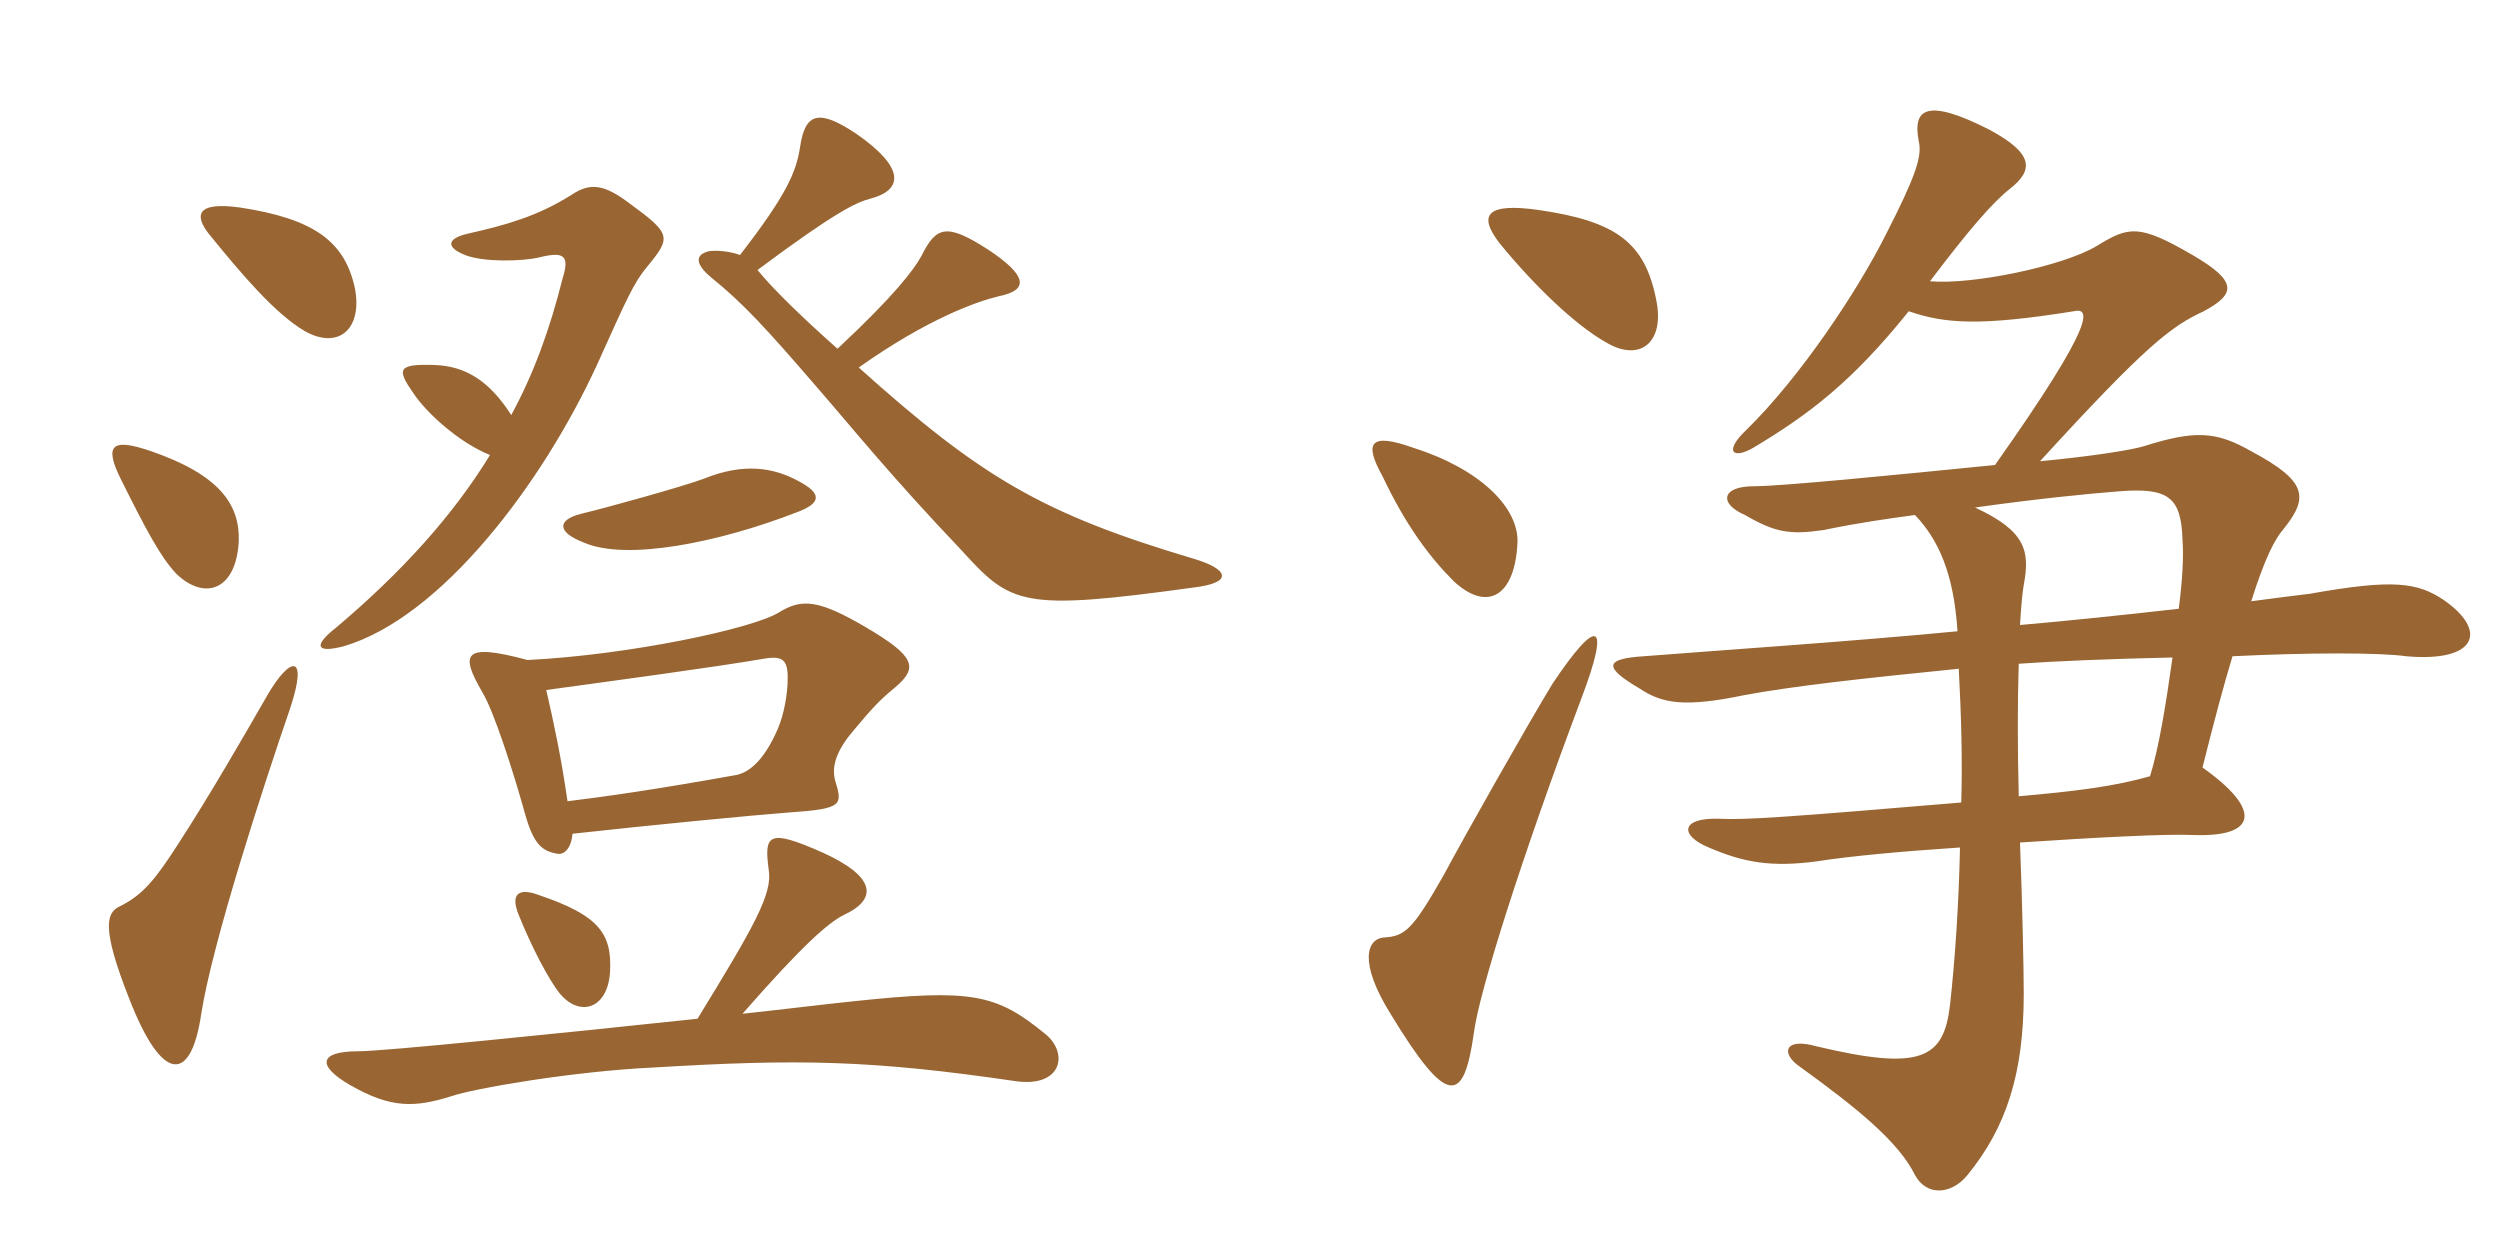 <svg xmlns="http://www.w3.org/2000/svg" xmlns:xlink="http://www.w3.org/1999/xlink" width="300" height="150"><path fill="#996633" padding="10" d="M42.60 34.65C41.40 28.95 37.65 26.25 28.80 24.90C23.40 24.15 23.40 25.95 25.05 28.05C28.95 32.85 33 37.65 36.60 39.75C40.65 42 43.50 39.45 42.60 34.65ZM143.25 70.50C148.20 69.90 147.30 68.25 143.25 67.05C125.10 61.65 117.75 57.30 103.05 44.10C111.30 38.25 117.30 36.15 119.85 35.55C123.60 34.80 123.15 33 118.65 30C113.55 26.70 112.35 27.15 110.55 30.75C109.65 32.40 107.25 35.55 100.50 41.85C96.45 38.25 92.85 34.80 90.90 32.40C100.35 25.35 102.75 24.30 104.40 23.85C108.45 22.80 108.60 20.10 102.75 16.05C98.25 13.05 96.60 13.50 96 17.70C95.55 20.55 94.50 23.25 88.80 30.60C87.60 30.15 85.95 30 85.05 30.15C83.25 30.60 83.55 31.80 85.35 33.30C89.25 36.45 92.10 39.60 97.80 46.20C102.75 51.90 106.80 57 115.35 66C121.35 72.60 122.55 73.35 143.25 70.50ZM77.70 31.95C80.55 28.50 80.55 28.05 75.60 24.45C72.45 22.05 70.80 21.90 68.55 23.40C64.50 25.95 60.75 27 56.10 28.05C53.55 28.65 53.55 29.70 55.80 30.60C58.05 31.50 62.70 31.35 64.65 30.90C67.65 30.15 68.40 30.60 67.50 33.45C66 39.45 64.05 44.85 61.35 49.80C58.65 45.60 55.80 43.95 52.20 43.80C47.70 43.65 47.55 44.25 49.65 47.25C51.15 49.50 55.05 53.10 58.80 54.60C54.30 61.95 48.15 68.70 40.35 75.30C37.65 77.40 37.80 78.45 41.25 77.55C52.95 74.10 65.10 58.05 71.70 43.65C75.15 36 76.05 33.90 77.70 31.95ZM95.85 57.75C92.85 56.10 89.25 55.50 84.45 57.45C82.05 58.35 72.90 60.90 69.75 61.65C66.75 62.40 66.90 63.90 70.05 65.10C75.15 67.35 86.25 65.10 95.55 61.50C98.85 60.30 98.40 59.10 95.85 57.75ZM28.65 64.95C28.80 60.60 26.40 57 18.15 54.15C13.35 52.50 12.45 53.40 14.55 57.60C17.55 63.60 19.20 66.75 21.15 68.85C24.60 72.15 28.35 70.80 28.65 64.95ZM107.40 82.50C110.25 80.10 109.80 78.75 103.95 75.30C98.10 71.85 96.15 71.85 93.45 73.50C90.30 75.45 75.45 78.60 63.30 79.20C55.50 77.10 55.20 78.45 57.90 83.10C59.25 85.35 61.50 92.25 63 97.65C64.05 101.40 65.10 102.15 66.90 102.45C67.65 102.60 68.55 101.85 68.70 100.05C78.15 99 90.60 97.80 94.65 97.50C101.25 97.05 101.10 96.60 100.20 93.60C99.75 91.80 100.50 89.85 102.60 87.45C104.85 84.75 105.75 83.85 107.40 82.50ZM34.80 85.05C37.05 78.30 34.80 78.75 32.10 83.40C29.25 88.35 25.20 95.40 21.30 101.40C18.60 105.60 17.10 107.40 14.40 108.75C12.75 109.50 12.15 111.30 15.45 119.70C19.50 130.20 22.95 129.90 24.15 121.65C25.50 113.10 31.50 94.65 34.80 85.05ZM73.20 116.70C73.50 111.90 71.70 109.80 64.65 107.40C62.25 106.50 61.20 107.25 62.25 109.80C63.75 113.55 65.85 117.60 67.20 119.25C69.60 122.10 72.90 121.05 73.20 116.70ZM125.40 124.05C119.55 119.25 116.55 118.65 102.45 120.15C99.45 120.45 94.65 121.05 89.10 121.65C96.45 113.25 99.45 110.70 101.25 109.80C105.45 107.85 105 105.15 98.70 102.30C92.25 99.45 91.65 100.05 92.25 104.40C92.70 107.25 90.60 111 83.70 122.25C66.75 124.05 46.05 126.15 43.05 126.15C38.10 126.15 38.10 127.95 42 130.20C46.95 133.05 49.80 132.90 54.15 131.55C56.70 130.65 68.70 128.55 78.45 128.10C95.85 127.05 104.55 127.20 121.95 129.75C127.50 130.50 128.25 126.30 125.40 124.05ZM94.50 82.20C94.35 84.30 93.90 86.40 93 88.20C91.50 91.35 89.85 92.70 88.35 93C78.30 94.80 72.90 95.55 68.10 96.15C67.35 90.90 66.45 86.70 65.55 82.80C73.20 81.75 85.50 80.10 91.65 79.05C94.20 78.60 94.65 79.35 94.50 82.20ZM189.75 83.85C193.35 74.40 191.70 73.95 186.30 82.05C183.45 86.70 175.65 100.50 173.25 105C169.50 111.60 168.60 112.35 166.05 112.50C164.10 112.65 162.90 115.35 166.95 121.80C173.70 132.90 175.65 132.45 176.85 124.05C177.45 119.10 182.70 102.60 189.75 83.85ZM242.40 75C242.55 72.60 242.70 70.95 242.85 70.20C243.60 66.15 243.15 63.75 237 60.90C244.50 59.85 250.50 59.25 254.40 58.95C260.25 58.50 261.75 59.70 261.90 64.80C262.05 66.75 261.90 69.60 261.45 73.05C254.85 73.80 247.65 74.55 242.40 75ZM260.70 78.90C259.95 84.30 259.05 89.85 258 93.15C253.80 94.35 249.15 94.95 242.25 95.55C242.10 89.70 242.10 84.15 242.25 79.65C246.30 79.35 253.50 79.05 260.70 78.90ZM182.10 65.10C182.25 60.90 177.60 56.25 169.50 53.70C164.40 51.90 163.65 53.10 165.90 57.15C168.75 63.15 171.60 66.90 174.45 69.75C178.50 73.50 181.80 71.55 182.10 65.10ZM198.75 36C197.40 29.10 193.95 26.55 184.65 25.20C178.35 24.30 177.30 25.80 180 29.25C184.05 34.20 189 39 192.75 41.10C196.80 43.50 199.80 41.10 198.75 36ZM229.05 37.35C233.40 38.85 237.60 39.15 248.85 37.35C250.80 36.90 251.70 38.40 239.40 55.80C227.40 57 213.75 58.35 210.45 58.35C206.55 58.35 206.25 60.45 209.40 61.80C213 63.90 214.80 64.20 218.85 63.60C223.20 62.70 226.50 62.25 229.80 61.80C232.65 64.80 234.45 68.85 234.90 75.75C222.60 76.95 204.75 78.15 197.25 78.75C192.45 79.05 192.45 80.10 196.80 82.65C199.50 84.45 202.20 84.90 209.40 83.40C215.10 82.35 223.05 81.45 235.05 80.25C235.35 85.80 235.50 91.20 235.35 96.30C213.90 98.10 209.55 98.40 206.25 98.25C201.75 98.10 201.45 100.20 205.05 101.70C209.25 103.50 212.55 104.10 218.10 103.35C221.85 102.75 228.30 102.15 235.20 101.70C235.05 108.60 234.60 115.20 234 120.60C233.25 127.05 230.55 128.55 217.95 125.55C214.20 124.50 213.75 126.30 215.70 127.80C223.20 133.20 227.85 137.10 229.80 141C231.15 143.55 234.15 143.40 236.10 141C240.75 135.30 242.85 128.85 242.85 119.25C242.85 116.70 242.70 108.90 242.40 101.10C251.40 100.50 259.95 100.05 263.10 100.20C270.90 100.50 271.50 97.20 264.30 92.10C265.65 86.70 266.85 82.20 267.90 78.75C277.05 78.30 285.60 78.30 288.75 78.75C297.15 79.50 298.65 75.75 293.25 72C290.10 69.90 287.25 69.45 277.20 71.25C276 71.40 273.45 71.70 270.15 72.15C271.80 66.90 273 64.65 274.05 63.45C277.05 59.70 276.90 57.75 270.15 54.15C265.95 51.75 263.40 51.60 257.25 53.55C255.75 54 251.10 54.75 244.80 55.35C257.55 41.40 260.55 39.15 264.45 37.35C268.35 35.25 268.50 33.75 263.10 30.60C256.65 26.85 255.45 27.15 251.55 29.55C247.50 31.95 236.70 34.20 231.60 33.75C236.25 27.60 239.10 24.30 241.20 22.65C244.05 20.40 244.05 18.45 238.80 15.60C231.15 11.70 229.50 13.05 230.25 16.95C230.70 18.75 229.80 21.30 226.35 28.05C222.90 34.95 216 45.30 209.55 51.60C206.85 54.15 207.90 55.20 210.45 53.70C217.20 49.65 222.30 45.75 229.05 37.35Z"/></svg>